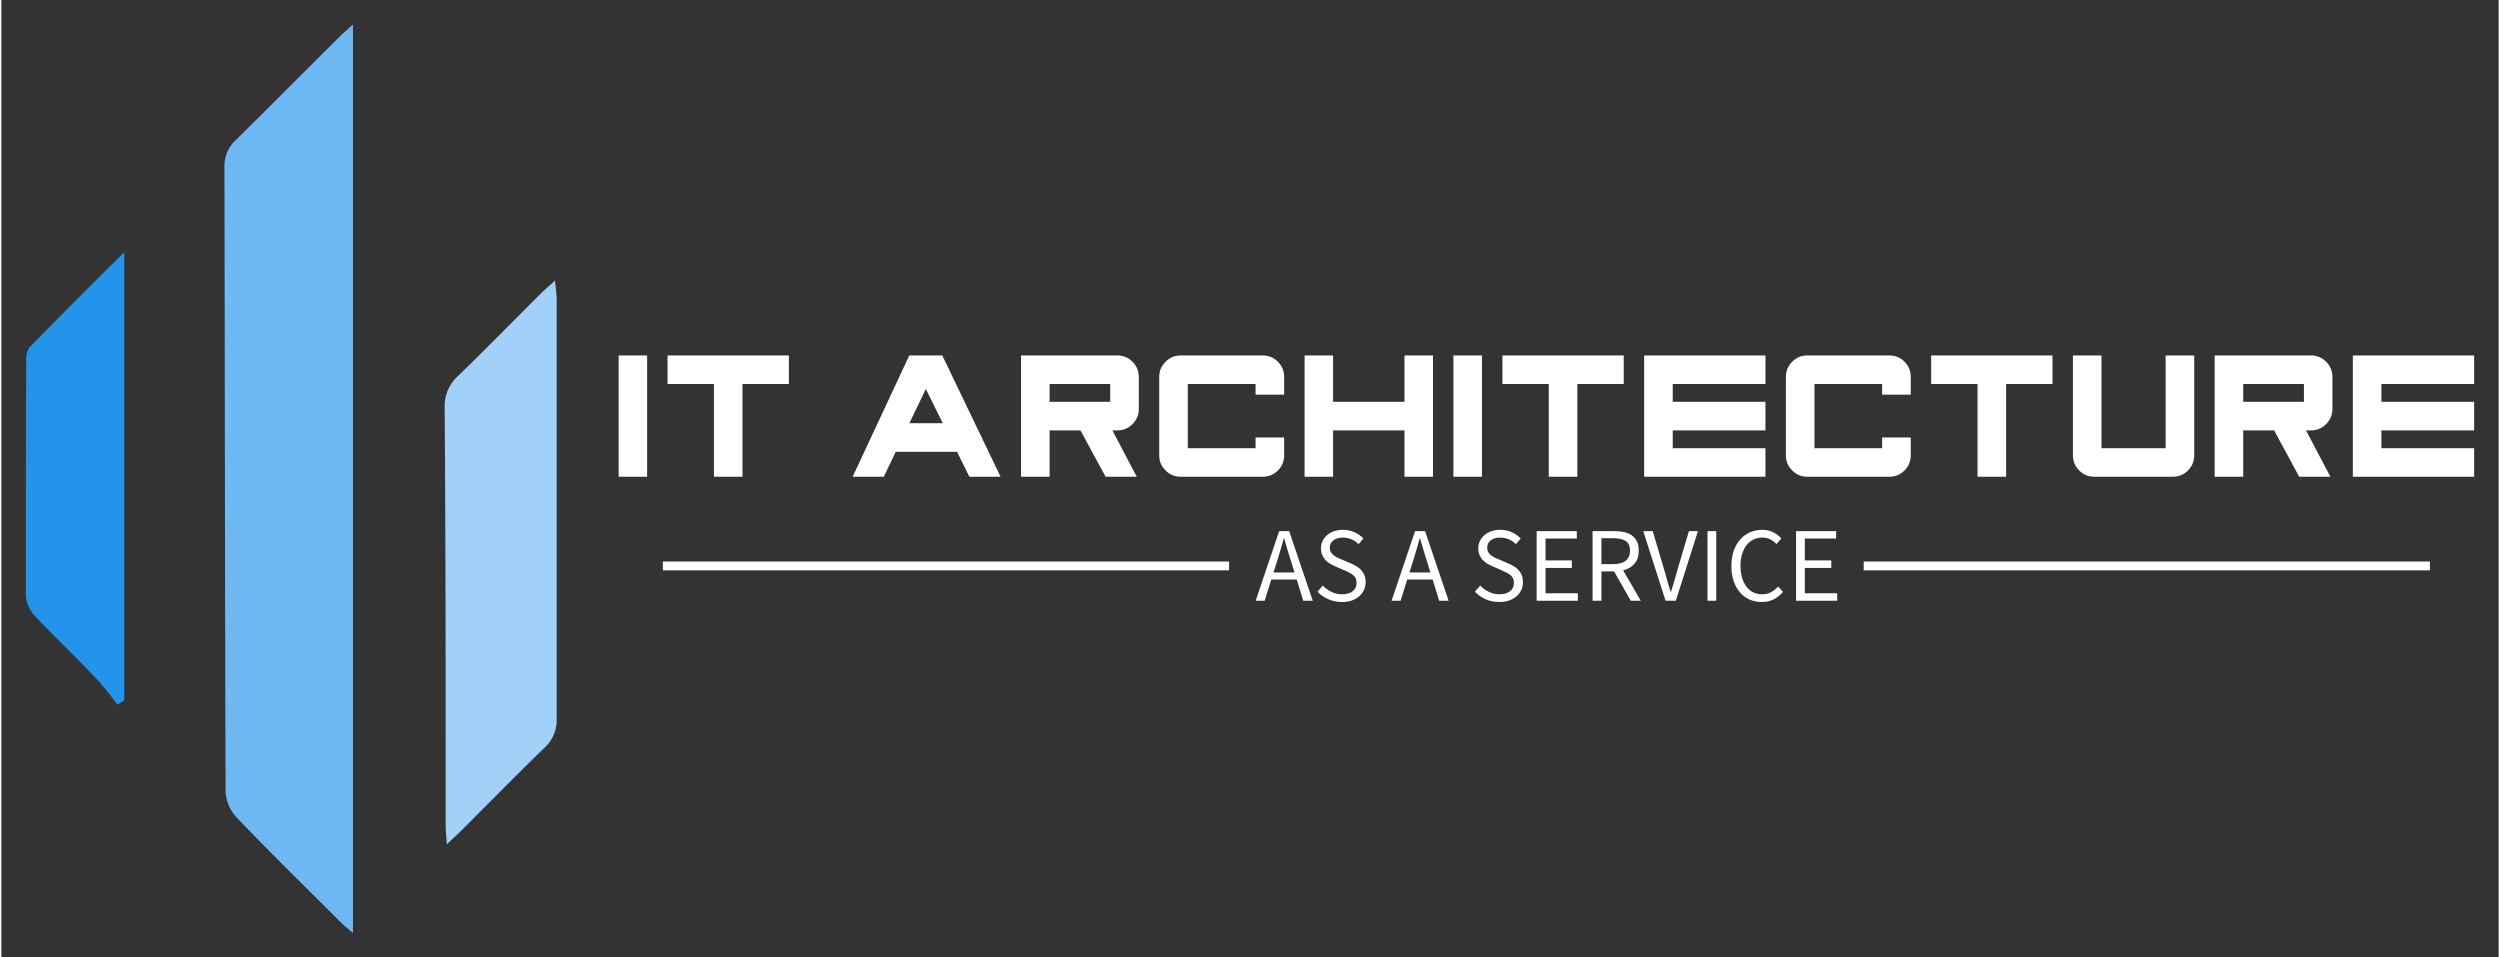 <?xml version="1.0" encoding="UTF-8"?>
<!DOCTYPE svg PUBLIC '-//W3C//DTD SVG 1.0//EN'
          'http://www.w3.org/TR/2001/REC-SVG-20010904/DTD/svg10.dtd'>
<svg color-interpolation-filters="sRGB" height="108" version="1.0" viewBox="28.873 70.892 282.254 108.216" width="282" xmlns="http://www.w3.org/2000/svg" xmlns:xlink="http://www.w3.org/1999/xlink"
><rect x="28.873" y="70.892" width="282.254" height="108.216" fill="#333333" stroke="none"/><g
  ><g class="icon-text-wrapper icon-svg-group iconsvg" fill="#fff"
    ><g class="iconsvg-imagesvg"
      ><g transform="translate(31.64 73.66)"
        ><path class="image-rect" d="M0 0H60V102.682H0z" fill="none"
          /><svg class="image-svg-svg primary" height="102.682" overflow="visible" width="60"
          ><svg viewBox="0 0 69.343 118.67" xmlns="http://www.w3.org/2000/svg"
            ><path d="M42.73 118.67c-.75-.66-1.23-1-1.65-1.45-4.54-4.53-9.12-9-13.56-13.65a5.37 5.37 0 0 1-1.43-3.37C26 73 26 45.87 25.94 18.71a4.64 4.64 0 0 1 1.51-3.64C32 10.59 36.54 6 41.08 1.5c.43-.42.89-.81 1.65-1.5z" fill="#6eb8f3"
              /><path d="M55 107.1c-.08-1.13-.16-1.78-.16-2.44 0-18.19 0-36.37-.13-54.56a5.3 5.3 0 0 1 1.72-4.17c3.67-3.54 7.23-7.19 10.84-10.79.47-.47 1-.91 1.86-1.69.1 1.1.21 1.79.21 2.49V90.7a4.87 4.87 0 0 1-1.62 3.8c-3.66 3.54-7.23 7.19-10.83 10.79-.52.51-1.06.99-1.89 1.81z" fill="#a1d1f8"
              /><path d="M12 88.85c-1-1.21-1.88-2.49-3-3.61C6.47 82.56 3.76 80 1.21 77.3A4.44 4.44 0 0 1 0 74.65c0-10.27 0-20.54.05-30.8a2.74 2.74 0 0 1 .46-1.72c4-4.08 8-8.09 12.35-12.4v58.56z" fill="#2493ea"
            /></svg
          ></svg
        ></g
      ></g
      ><g
      ><g class="tp-name iconsvg-namesvg"
        ><g
          ><g
            ><path d="M1.16-13.71L1.16 0 4.38 0 4.38-13.71 1.16-13.71ZM20.4-13.71L6.69-13.71 6.69-10.48 11.93-10.48 11.93 0 15.16 0 15.16-10.48 20.4-10.48 20.4-13.71ZM37.74-13.71L34.01-13.71 27.61 0 31.13 0 32.48-2.82 39.41-2.82 40.8 0 44.33 0 37.74-13.71ZM34.02-6.05L35.88-9.92 37.8-6.05 34.02-6.05ZM56.72-10.48L56.72-8.47 49.87-8.47 49.87-10.48 56.72-10.48ZM59.72 0L56.97-5.24 57.52-5.24Q58.53-5.24 59.24-5.95L59.24-5.95Q59.95-6.67 59.95-7.66L59.95-7.66 59.95-11.29Q59.95-12.29 59.24-13L59.24-13Q58.53-13.71 57.52-13.71L57.52-13.71 46.64-13.71 46.64 0 49.87 0 49.87-5.24 53.36-5.24 56.2 0 59.72 0ZM64.68 0L73.96 0Q74.96 0 75.67-0.71L75.67-0.71Q76.38-1.42 76.38-2.42L76.38-2.42 76.38-4.44 73.15-4.44 73.15-3.23 65.49-3.23 65.49-10.48 73.15-10.48 73.15-9.28 76.38-9.28 76.38-11.29Q76.38-12.29 75.67-13L75.67-13Q74.96-13.71 73.96-13.71L73.96-13.71 64.68-13.71Q63.68-13.71 62.98-13L62.98-13Q62.26-12.29 62.26-11.29L62.26-11.29 62.26-2.42Q62.26-1.42 62.98-0.71L62.98-0.71Q63.68 0 64.68 0L64.68 0ZM93.2-13.71L89.98-13.71 89.98-8.47 81.91-8.47 81.91-13.71 78.69-13.71 78.69 0 81.91 0 81.91-5.24 89.98-5.24 89.98 0 93.2 0 93.2-13.71ZM95.51-13.71L95.51 0 98.74 0 98.74-13.71 95.51-13.71ZM114.76-13.71L101.05-13.71 101.05-10.48 106.29-10.48 106.29 0 109.52 0 109.52-10.48 114.76-10.48 114.76-13.71ZM130.78-13.71L117.07-13.71 117.07 0 130.78 0 130.78-3.23 120.3-3.23 120.3-5.24 130.78-5.24 130.78-8.47 120.3-8.47 120.3-10.48 130.78-10.48 130.78-13.71ZM135.51 0L144.78 0Q145.79 0 146.5-0.71L146.5-0.71Q147.2-1.42 147.2-2.42L147.2-2.42 147.2-4.44 143.97-4.44 143.97-3.23 136.32-3.23 136.32-10.48 143.97-10.48 143.97-9.28 147.2-9.28 147.2-11.29Q147.2-12.29 146.5-13L146.5-13Q145.79-13.71 144.78-13.71L144.78-13.71 135.51-13.71Q134.51-13.71 133.8-13L133.8-13Q133.09-12.29 133.09-11.29L133.09-11.29 133.09-2.42Q133.09-1.42 133.8-0.71L133.8-0.71Q134.51 0 135.51 0L135.51 0ZM163.22-13.71L149.51-13.71 149.51-10.48 154.75-10.48 154.75 0 157.98 0 157.98-10.48 163.22-10.48 163.22-13.71ZM167.95 0L176.82 0Q177.82 0 178.54-0.71L178.54-0.71Q179.24-1.42 179.24-2.42L179.24-2.42 179.24-13.71 176.01-13.71 176.01-3.23 168.76-3.23 168.76-13.71 165.53-13.71 165.53-2.42Q165.53-1.42 166.24-0.71L166.24-0.71Q166.95 0 167.95 0L167.95 0ZM191.64-10.48L191.64-8.47 184.78-8.47 184.78-10.48 191.64-10.48ZM194.63 0L191.88-5.24 192.44-5.24Q193.44-5.24 194.15-5.95L194.15-5.95Q194.86-6.67 194.86-7.66L194.86-7.66 194.86-11.29Q194.86-12.29 194.15-13L194.15-13Q193.44-13.71 192.44-13.71L192.44-13.71 181.55-13.71 181.55 0 184.78 0 184.78-5.24 188.27-5.24 191.11 0 194.63 0ZM210.88-13.71L197.17-13.71 197.17 0 210.88 0 210.88-3.23 200.4-3.23 200.4-5.24 210.88-5.24 210.88-8.47 200.4-8.47 200.4-10.48 210.88-10.48 210.88-13.71Z" transform="translate(97.48 124.777)"
            /></g
          ></g
        ></g
        ><g class="tp-slogan iconsvg-slogansvg"
        ><path d="M0 3.58H63.995V4.58H0z" transform="translate(103.64 130.777)"
          /><path d="M135.725 3.58H199.72V4.58H135.725z" transform="translate(103.64 130.777)"
          /><g
          ><g
            ><path d="M4.43-3.20L2.06-3.20L2.44-4.40C2.58-4.84 2.72-5.28 2.84-5.72C2.97-6.15 3.10-6.60 3.22-7.06L3.26-7.06C3.39-6.60 3.52-6.15 3.65-5.72C3.78-5.28 3.91-4.84 4.06-4.40ZM4.68-2.40L5.42 0L6.49 0L3.83-7.87L2.70-7.87L0.04 0L1.06 0L1.81-2.40ZM7.63-1.72L7.03-1.02C7.38-0.66 7.78-0.38 8.26-0.17C8.73 0.04 9.24 0.14 9.79 0.14C10.21 0.14 10.58 0.09 10.91-0.03C11.24-0.15 11.52-0.31 11.75-0.51C11.98-0.71 12.16-0.95 12.28-1.22C12.41-1.50 12.47-1.79 12.47-2.10C12.47-2.39 12.43-2.64 12.34-2.86C12.26-3.08 12.14-3.27 12-3.44C11.86-3.60 11.68-3.75 11.48-3.87C11.28-3.99 11.07-4.10 10.85-4.20L9.73-4.68C9.57-4.74 9.42-4.81 9.26-4.89C9.11-4.97 8.97-5.05 8.84-5.15C8.72-5.25 8.61-5.37 8.54-5.50C8.46-5.63 8.42-5.80 8.42-5.99C8.42-6.35 8.56-6.63 8.83-6.83C9.09-7.04 9.45-7.14 9.89-7.14C10.26-7.14 10.59-7.07 10.88-6.94C11.17-6.81 11.44-6.63 11.68-6.40L12.22-7.04C11.94-7.33 11.60-7.57 11.20-7.75C10.80-7.93 10.36-8.02 9.89-8.02C9.53-8.02 9.20-7.96 8.90-7.86C8.60-7.76 8.34-7.61 8.12-7.42C7.90-7.23 7.73-7.01 7.60-6.76C7.48-6.50 7.42-6.22 7.42-5.93C7.42-5.64 7.46-5.39 7.56-5.17C7.66-4.95 7.78-4.76 7.93-4.60C8.08-4.44 8.26-4.30 8.45-4.19C8.64-4.08 8.83-3.98 9.01-3.90L10.14-3.41C10.32-3.32 10.50-3.24 10.66-3.16C10.82-3.08 10.95-2.99 11.07-2.89C11.19-2.79 11.28-2.67 11.35-2.53C11.41-2.39 11.45-2.22 11.45-2.02C11.45-1.63 11.30-1.32 11.02-1.09C10.73-0.85 10.32-0.73 9.80-0.73C9.40-0.73 9.00-0.82 8.62-1.00C8.24-1.18 7.91-1.42 7.63-1.72ZM19.79-3.20L17.42-3.20L17.80-4.40C17.94-4.84 18.08-5.28 18.20-5.72C18.33-6.15 18.46-6.60 18.58-7.06L18.62-7.06C18.75-6.60 18.88-6.15 19.01-5.72C19.14-5.28 19.27-4.84 19.42-4.40ZM20.04-2.40L20.78 0L21.85 0L19.19-7.87L18.06-7.87L15.40 0L16.42 0L17.17-2.40ZM25.42-1.72L24.82-1.02C25.16-0.66 25.57-0.38 26.04-0.17C26.51 0.04 27.02 0.14 27.58 0.14C27.99 0.14 28.36 0.09 28.69-0.03C29.02-0.15 29.30-0.31 29.53-0.51C29.76-0.71 29.94-0.95 30.07-1.22C30.19-1.50 30.25-1.79 30.25-2.10C30.25-2.39 30.21-2.64 30.13-2.86C30.04-3.08 29.93-3.27 29.78-3.44C29.64-3.60 29.47-3.75 29.27-3.87C29.07-3.99 28.86-4.10 28.63-4.20L27.52-4.68C27.36-4.74 27.20-4.81 27.05-4.89C26.90-4.97 26.76-5.05 26.63-5.15C26.50-5.25 26.40-5.37 26.32-5.50C26.25-5.63 26.21-5.80 26.21-5.99C26.21-6.35 26.34-6.63 26.61-6.83C26.88-7.04 27.23-7.14 27.67-7.14C28.04-7.14 28.37-7.07 28.66-6.94C28.95-6.81 29.22-6.63 29.46-6.40L30.00-7.04C29.72-7.33 29.38-7.57 28.98-7.75C28.58-7.93 28.14-8.02 27.67-8.02C27.31-8.02 26.98-7.96 26.68-7.86C26.38-7.76 26.12-7.61 25.90-7.42C25.68-7.23 25.51-7.01 25.39-6.76C25.26-6.50 25.20-6.22 25.20-5.93C25.20-5.64 25.25-5.39 25.34-5.17C25.44-4.95 25.56-4.76 25.72-4.60C25.87-4.44 26.04-4.30 26.23-4.19C26.42-4.08 26.61-3.98 26.80-3.90L27.92-3.41C28.11-3.32 28.28-3.24 28.44-3.16C28.60-3.08 28.74-2.99 28.85-2.89C28.97-2.79 29.06-2.67 29.13-2.53C29.20-2.39 29.23-2.22 29.23-2.02C29.23-1.63 29.09-1.32 28.80-1.09C28.51-0.85 28.11-0.73 27.59-0.73C27.18-0.73 26.79-0.82 26.41-1.00C26.03-1.18 25.70-1.42 25.42-1.72ZM31.80-7.87L31.80 0L36.46 0L36.46-0.85L32.80-0.85L32.80-3.71L35.78-3.71L35.78-4.56L32.80-4.56L32.80-7.03L36.34-7.03L36.34-7.87ZM39.12-4.14L39.12-7.07L40.44-7.07C41.06-7.07 41.53-6.96 41.86-6.76C42.18-6.55 42.35-6.18 42.35-5.66C42.35-5.15 42.18-4.77 41.86-4.52C41.53-4.27 41.06-4.14 40.44-4.14ZM42.44 0L43.57 0L41.58-3.43C42.12-3.57 42.54-3.82 42.86-4.19C43.18-4.56 43.34-5.05 43.34-5.66C43.34-6.07 43.28-6.42 43.14-6.70C43.00-6.98 42.81-7.20 42.57-7.38C42.33-7.56 42.03-7.68 41.69-7.76C41.35-7.83 40.98-7.87 40.58-7.87L38.12-7.87L38.12 0L39.12 0L39.12-3.32L40.55-3.32ZM43.85-7.87L46.37 0L47.53 0L50.03-7.87L49.01-7.87L47.75-3.62C47.61-3.15 47.49-2.72 47.38-2.32C47.26-1.92 47.14-1.48 46.99-1.02L46.94-1.02C46.79-1.48 46.66-1.92 46.55-2.32C46.45-2.72 46.32-3.15 46.18-3.62L44.92-7.87ZM51.11-7.87L51.11 0L52.10 0L52.10-7.87ZM53.81-3.94C53.81-3.30 53.89-2.72 54.07-2.21C54.24-1.71 54.48-1.28 54.79-0.93C55.09-0.58 55.46-0.32 55.88-0.13C56.30 0.05 56.76 0.14 57.25 0.14C57.76 0.14 58.20 0.04 58.60-0.16C58.99-0.36 59.34-0.64 59.65-1.00L59.09-1.61C58.83-1.33 58.56-1.11 58.28-0.96C57.99-0.81 57.66-0.73 57.28-0.73C56.90-0.73 56.56-0.81 56.26-0.96C55.96-1.11 55.71-1.33 55.50-1.61C55.29-1.89 55.13-2.23 55.01-2.62C54.90-3.02 54.84-3.46 54.84-3.96C54.84-4.45 54.90-4.89 55.02-5.28C55.14-5.67 55.31-6.01 55.52-6.28C55.74-6.56 56.00-6.77 56.30-6.92C56.61-7.07 56.95-7.14 57.32-7.14C57.66-7.14 57.95-7.07 58.21-6.94C58.46-6.81 58.69-6.63 58.90-6.41L59.46-7.04C59.23-7.30 58.93-7.53 58.57-7.72C58.21-7.92 57.79-8.02 57.31-8.02C56.81-8.02 56.34-7.92 55.91-7.73C55.49-7.55 55.12-7.28 54.80-6.92C54.49-6.57 54.25-6.14 54.07-5.64C53.90-5.14 53.81-4.57 53.81-3.94ZM61.12-7.87L61.12 0L65.77 0L65.77-0.85L62.11-0.85L62.11-3.71L65.10-3.71L65.10-4.56L62.11-4.56L62.11-7.03L65.65-7.03L65.65-7.87Z" transform="translate(170.599 138.793)"
            /></g
          ></g
        ></g
      ></g
    ></g
  ></g
></svg
>
